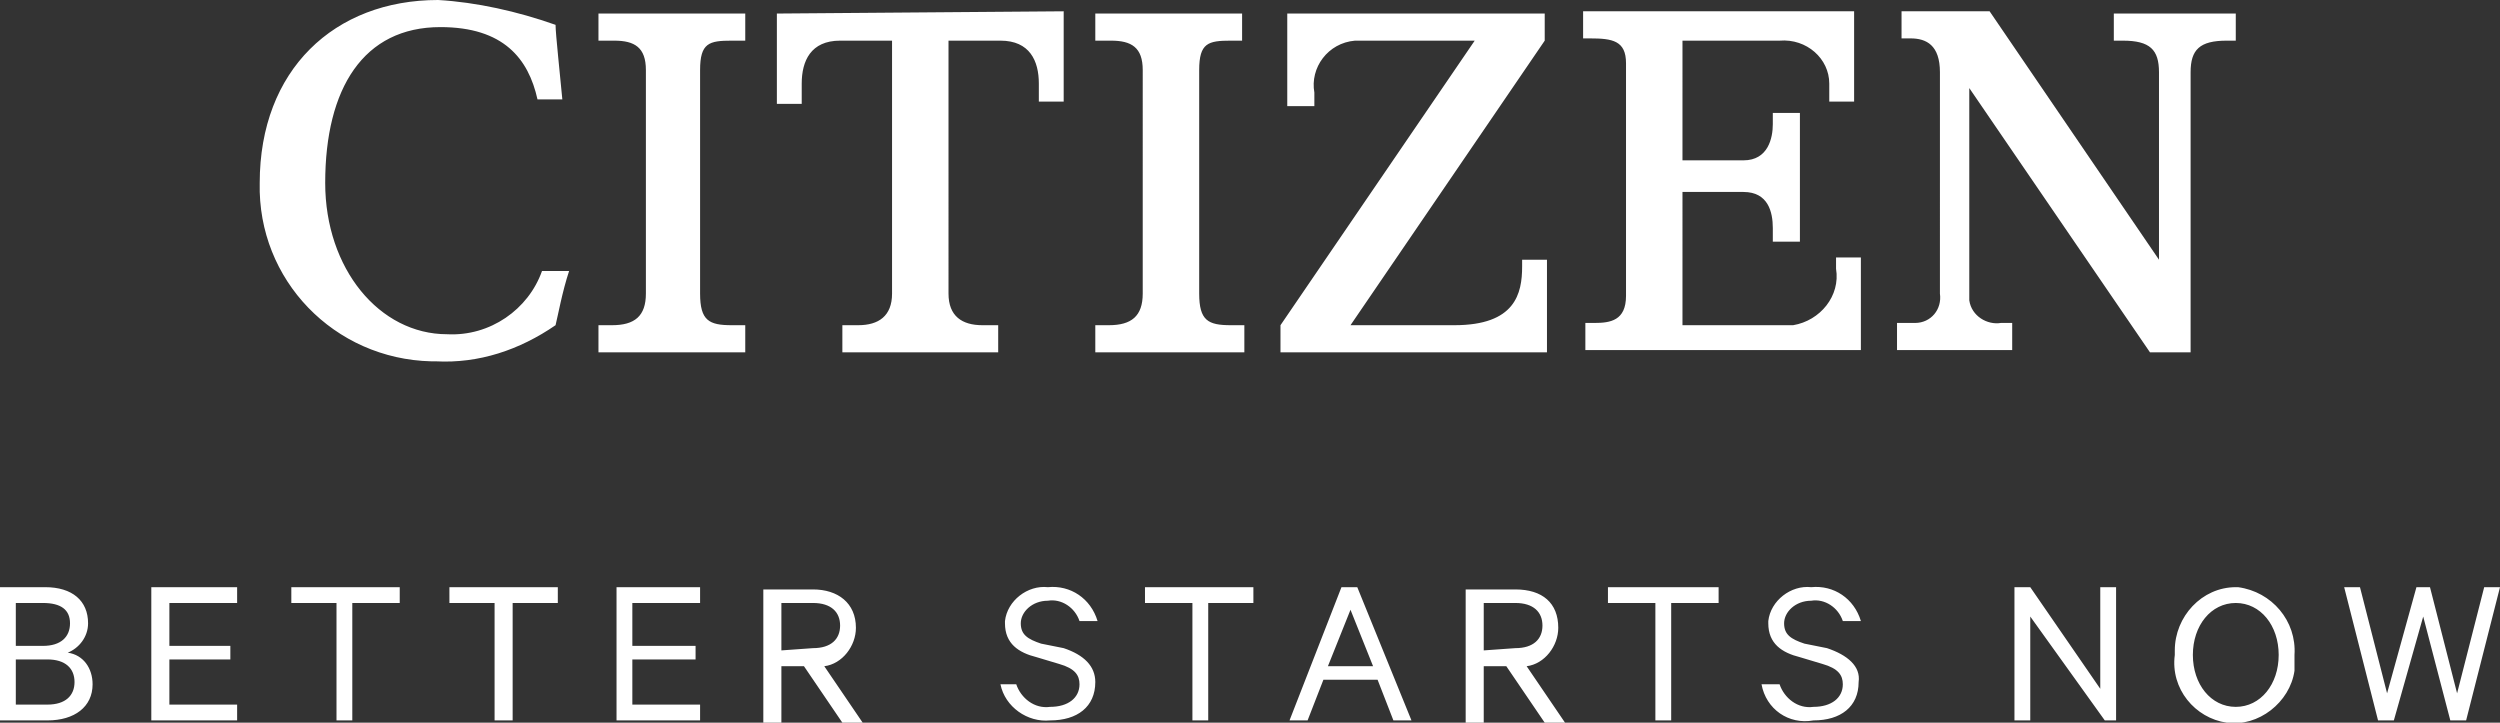<svg xmlns="http://www.w3.org/2000/svg" viewBox="0 0 110.7 32"><rect x="0" y="0" width="110.7" height="32" fill="#333333" stroke="none"/><path fill="#fff" d="M2.1 31.2H.7v-2h1.4c.8 0 1.2.4 1.2 1s-.4 1-1.2 1M.7 26.7h1.2c.8 0 1.2.3 1.2.9s-.4 1-1.2 1H.7v-1.9zM3 28.9c.5-.2.9-.7.9-1.3 0-1-.7-1.6-1.9-1.6H0v5.9h2.1c1.2 0 2-.6 2-1.6 0-.7-.4-1.3-1.1-1.4M6.7 31.9h3.8v-.7h-3v-2h2.7v-.6H7.5v-1.9h3V26H6.7zM12.9 26.7h2v5.2h.7v-5.2h2.1V26h-4.8zM19.9 26.7h2v5.2h.8v-5.2h2V26h-4.8zM27.3 31.9H31v-.7h-3v-2h2.8v-.6H28v-1.9h3V26h-3.7zM34.6 28.8v-2.1H36c.8 0 1.2.4 1.2 1s-.4 1-1.2 1l-1.4.1zm3.3-1c0-1.1-.8-1.7-1.9-1.7h-2.2V32h.8v-2.5h1l1.7 2.5h.9l-1.7-2.5c.8-.1 1.4-.9 1.4-1.7M47.1 28.7l-1-.2c-.6-.2-.9-.4-.9-.9s.5-1 1.2-1c.6-.1 1.2.3 1.4.9h.8c-.3-1-1.2-1.6-2.2-1.5-.9-.1-1.8.6-1.9 1.5v.1c0 .9.6 1.3 1.4 1.5l1 .3c.7.2.9.5.9.9 0 .6-.5 1-1.3 1-.7.1-1.3-.4-1.5-1h-.7c.2 1 1.2 1.7 2.2 1.6 1.2 0 2-.6 2-1.7 0-.7-.5-1.2-1.4-1.5M50.7 26.7h2.1v5.2h.7v-5.2h2V26h-4.8zM58.8 29.5l1-2.5 1 2.5h-2zm.6-3.5l-2.3 5.9h.8l.7-1.8H61l.7 1.8h.8L60.1 26h-.7zM65.7 28.8v-2.1h1.4c.8 0 1.2.4 1.2 1s-.4 1-1.2 1l-1.4.1zm3.3-1c0-1.1-.7-1.7-1.9-1.7h-2.2V32h.8v-2.5h1l1.7 2.5h.9l-1.7-2.5c.8-.1 1.4-.9 1.4-1.7M71.2 26.7h2.1v5.2h.7v-5.2h2.1V26h-4.9zM80.9 28.7l-1-.2c-.6-.2-.9-.4-.9-.9s.5-1 1.2-1c.6-.1 1.2.3 1.4.9h.8c-.3-1-1.2-1.6-2.2-1.5-.9-.1-1.8.6-1.9 1.5v.1c0 .9.6 1.3 1.4 1.5l1 .3c.7.2.9.5.9.9 0 .6-.5 1-1.3 1-.7.1-1.3-.4-1.5-1H78c.2 1.1 1.2 1.8 2.3 1.6 1.2 0 2-.6 2-1.7.1-.7-.5-1.2-1.4-1.5M93 30.5L89.9 26h-.7v5.9h.7v-4.6l3.3 4.6h.5V26H93zM99 31.3c-1.1 0-1.9-1-1.9-2.3s.8-2.3 1.9-2.3 1.9 1 1.9 2.3-.8 2.3-1.9 2.3m0-5.3c-1.5 0-2.7 1.3-2.7 2.8v.2c-.2 1.5.9 2.8 2.3 3s2.8-.9 3-2.3V29c.1-1.5-1-2.8-2.5-3H99M110 26l-1.2 4.7-1.2-4.7h-.6l-1.3 4.7-1.2-4.7h-.7l1.5 5.9h.7l1.3-4.6 1.2 4.6h.7l1.5-5.9zM32.4 14.4c-1 0-1.4-.2-1.4-1.4V3.1c0-1.2.4-1.3 1.4-1.3h.6V.6h-6.5v1.2h.7c.9 0 1.4.3 1.4 1.3V13c0 1-.5 1.4-1.5 1.4h-.6v1.2H33v-1.2h-.6zM54.5 14.4c-1 0-1.4-.2-1.4-1.4V3.1c0-1.2.4-1.3 1.4-1.3h.5V.6h-6.5v1.2h.7c.9 0 1.4.3 1.4 1.3V13c0 1-.5 1.4-1.5 1.4h-.6v1.2h6.6v-1.2h-.6zM34.4.6v4h1.1v-.9c0-1 .4-1.9 1.7-1.9h2.3V13c0 1-.6 1.4-1.5 1.4h-.7v1.2h6.9v-1.2h-.7c-.9 0-1.5-.4-1.5-1.4V1.8h2.3c1.3 0 1.7.9 1.7 1.9v.8h1.1v-4L34.4.6zM67.4 11.5v.3c0 1.2-.3 2.6-3 2.6h-4.6l8.6-12.6V.6H57v4.1h1.2v-.6C58 3 58.8 1.9 60 1.8h5.3l-8.6 12.6v1.2h11.8v-4.1h-1.1zM81.3 11.5v.4c.2 1.2-.7 2.3-1.9 2.5h-4.9V8.5h2.7c1.1 0 1.3.9 1.3 1.6v.6h1.2V5h-1.2v.5c0 .6-.2 1.6-1.3 1.6h-2.7V1.8h4.3c1.2-.1 2.2.8 2.2 1.9v.8h1.1v-4h-12v1.2h.3c1 0 1.6.1 1.6 1.1v10.3c0 1.1-.7 1.2-1.4 1.2h-.4v1.2h12.2v-4.1h-1.1zM93.6.6v1.2h.4c1.2 0 1.6.4 1.6 1.4v8.3L88.1.5h-3.9v1.2h.4c.7 0 1.3.3 1.3 1.5V13c.1.7-.4 1.3-1.1 1.3H84v1.2h5.1v-1.2h-.5c-.6.1-1.3-.3-1.4-1V3.9l8 11.7H97V3.2c0-1 .4-1.4 1.6-1.4h.4V.6h-5.4zM19.8 14.8c-3 0-5.4-2.9-5.4-6.7 0-4.2 1.7-6.9 5.1-6.9 2.8 0 3.9 1.4 4.3 3.2h1.1c-.1-1.1-.3-2.9-.3-3.3-1.7-.6-3.5-1-5.2-1.1-4.6 0-7.9 3.1-7.9 8.1-.1 4.3 3.3 7.8 7.6 7.9h.2c1.9.1 3.7-.5 5.3-1.6.1-.4.3-1.5.6-2.4H24c-.6 1.7-2.3 2.9-4.2 2.8z"/></svg>